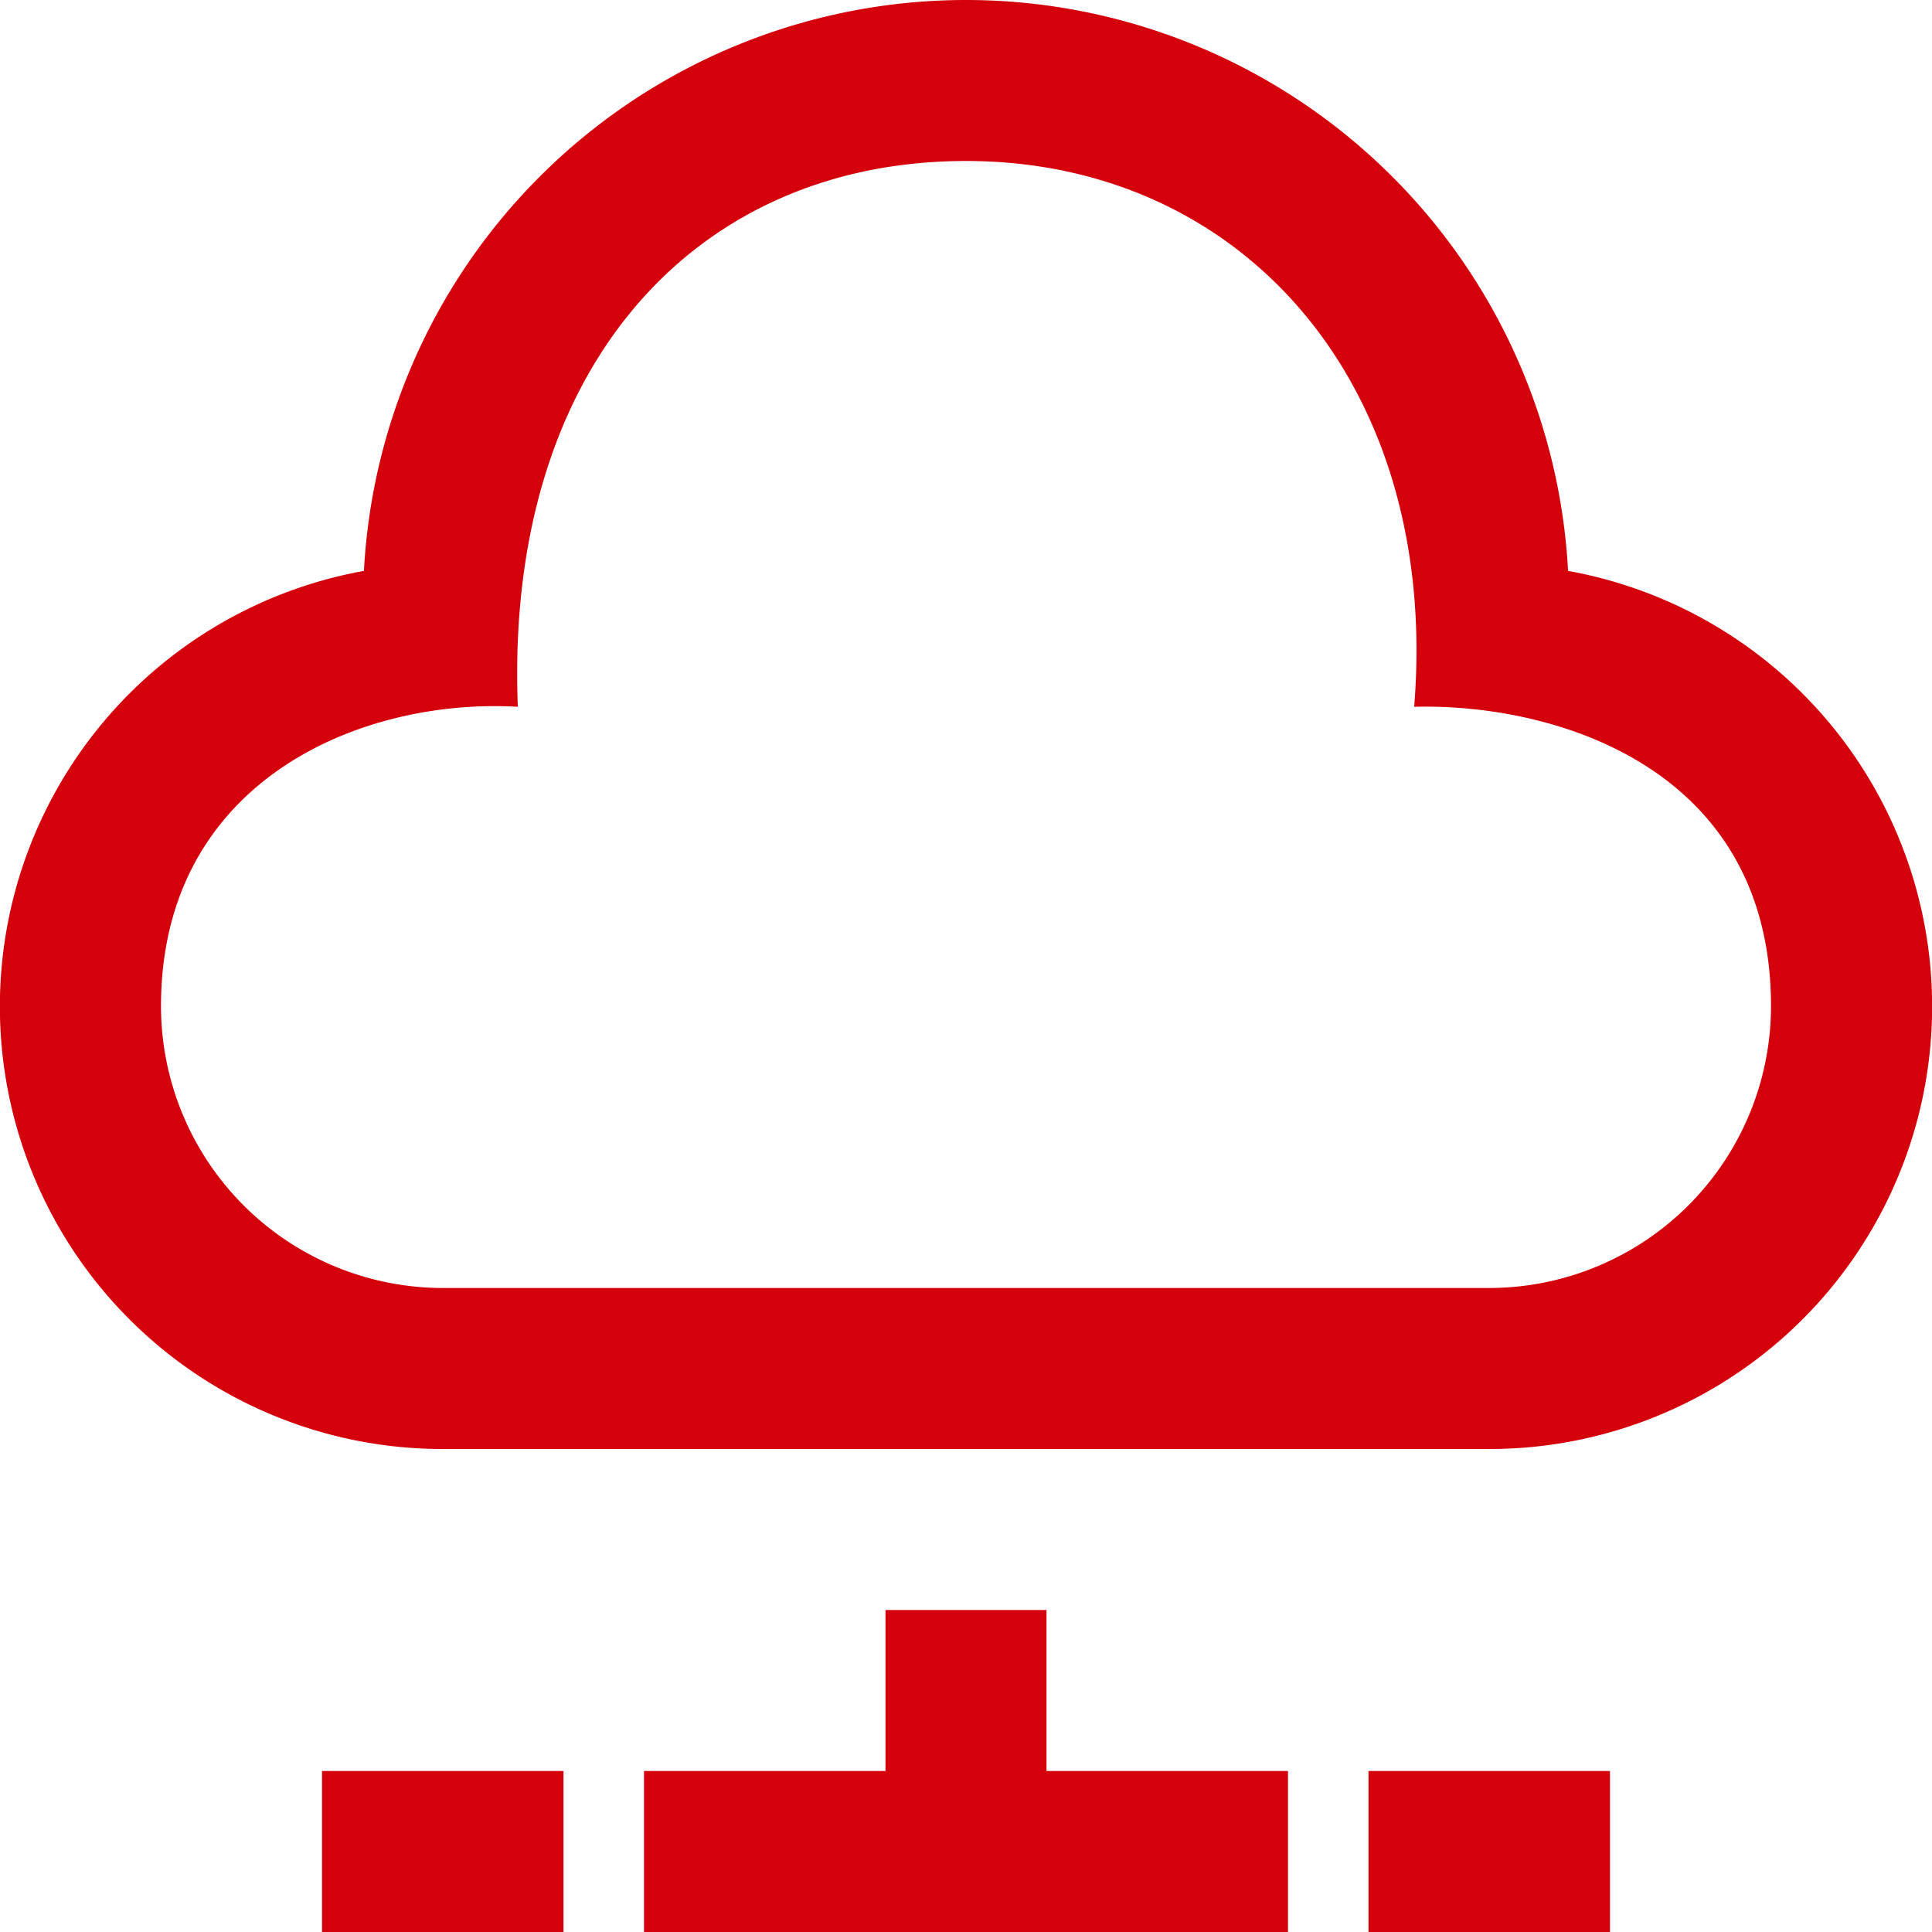 <svg xmlns="http://www.w3.org/2000/svg" width="30" height="30"><path d="M15 2.5c4.316 0 7.364 3.5 6.959 8.475 2.181-.057 5.541.939 5.541 4.65A4.38 4.38 0 0123.125 20H6.875A4.38 4.38 0 012.5 15.625c0-3.5 3.1-4.791 5.541-4.65C7.833 5.7 10.8 2.5 15 2.5zM15 0a9.365 9.365 0 00-9.349 8.865A6.872 6.872 0 006.875 22.5h16.25a6.872 6.872 0 001.224-13.635A9.365 9.365 0 0015 0zm-5 30v-2.5h3.75V25h2.5v2.5H20V30zm11.25-2.5V30H25v-2.5zm-12.5 0H5V30h3.75z" fill="#d4000b"/></svg>